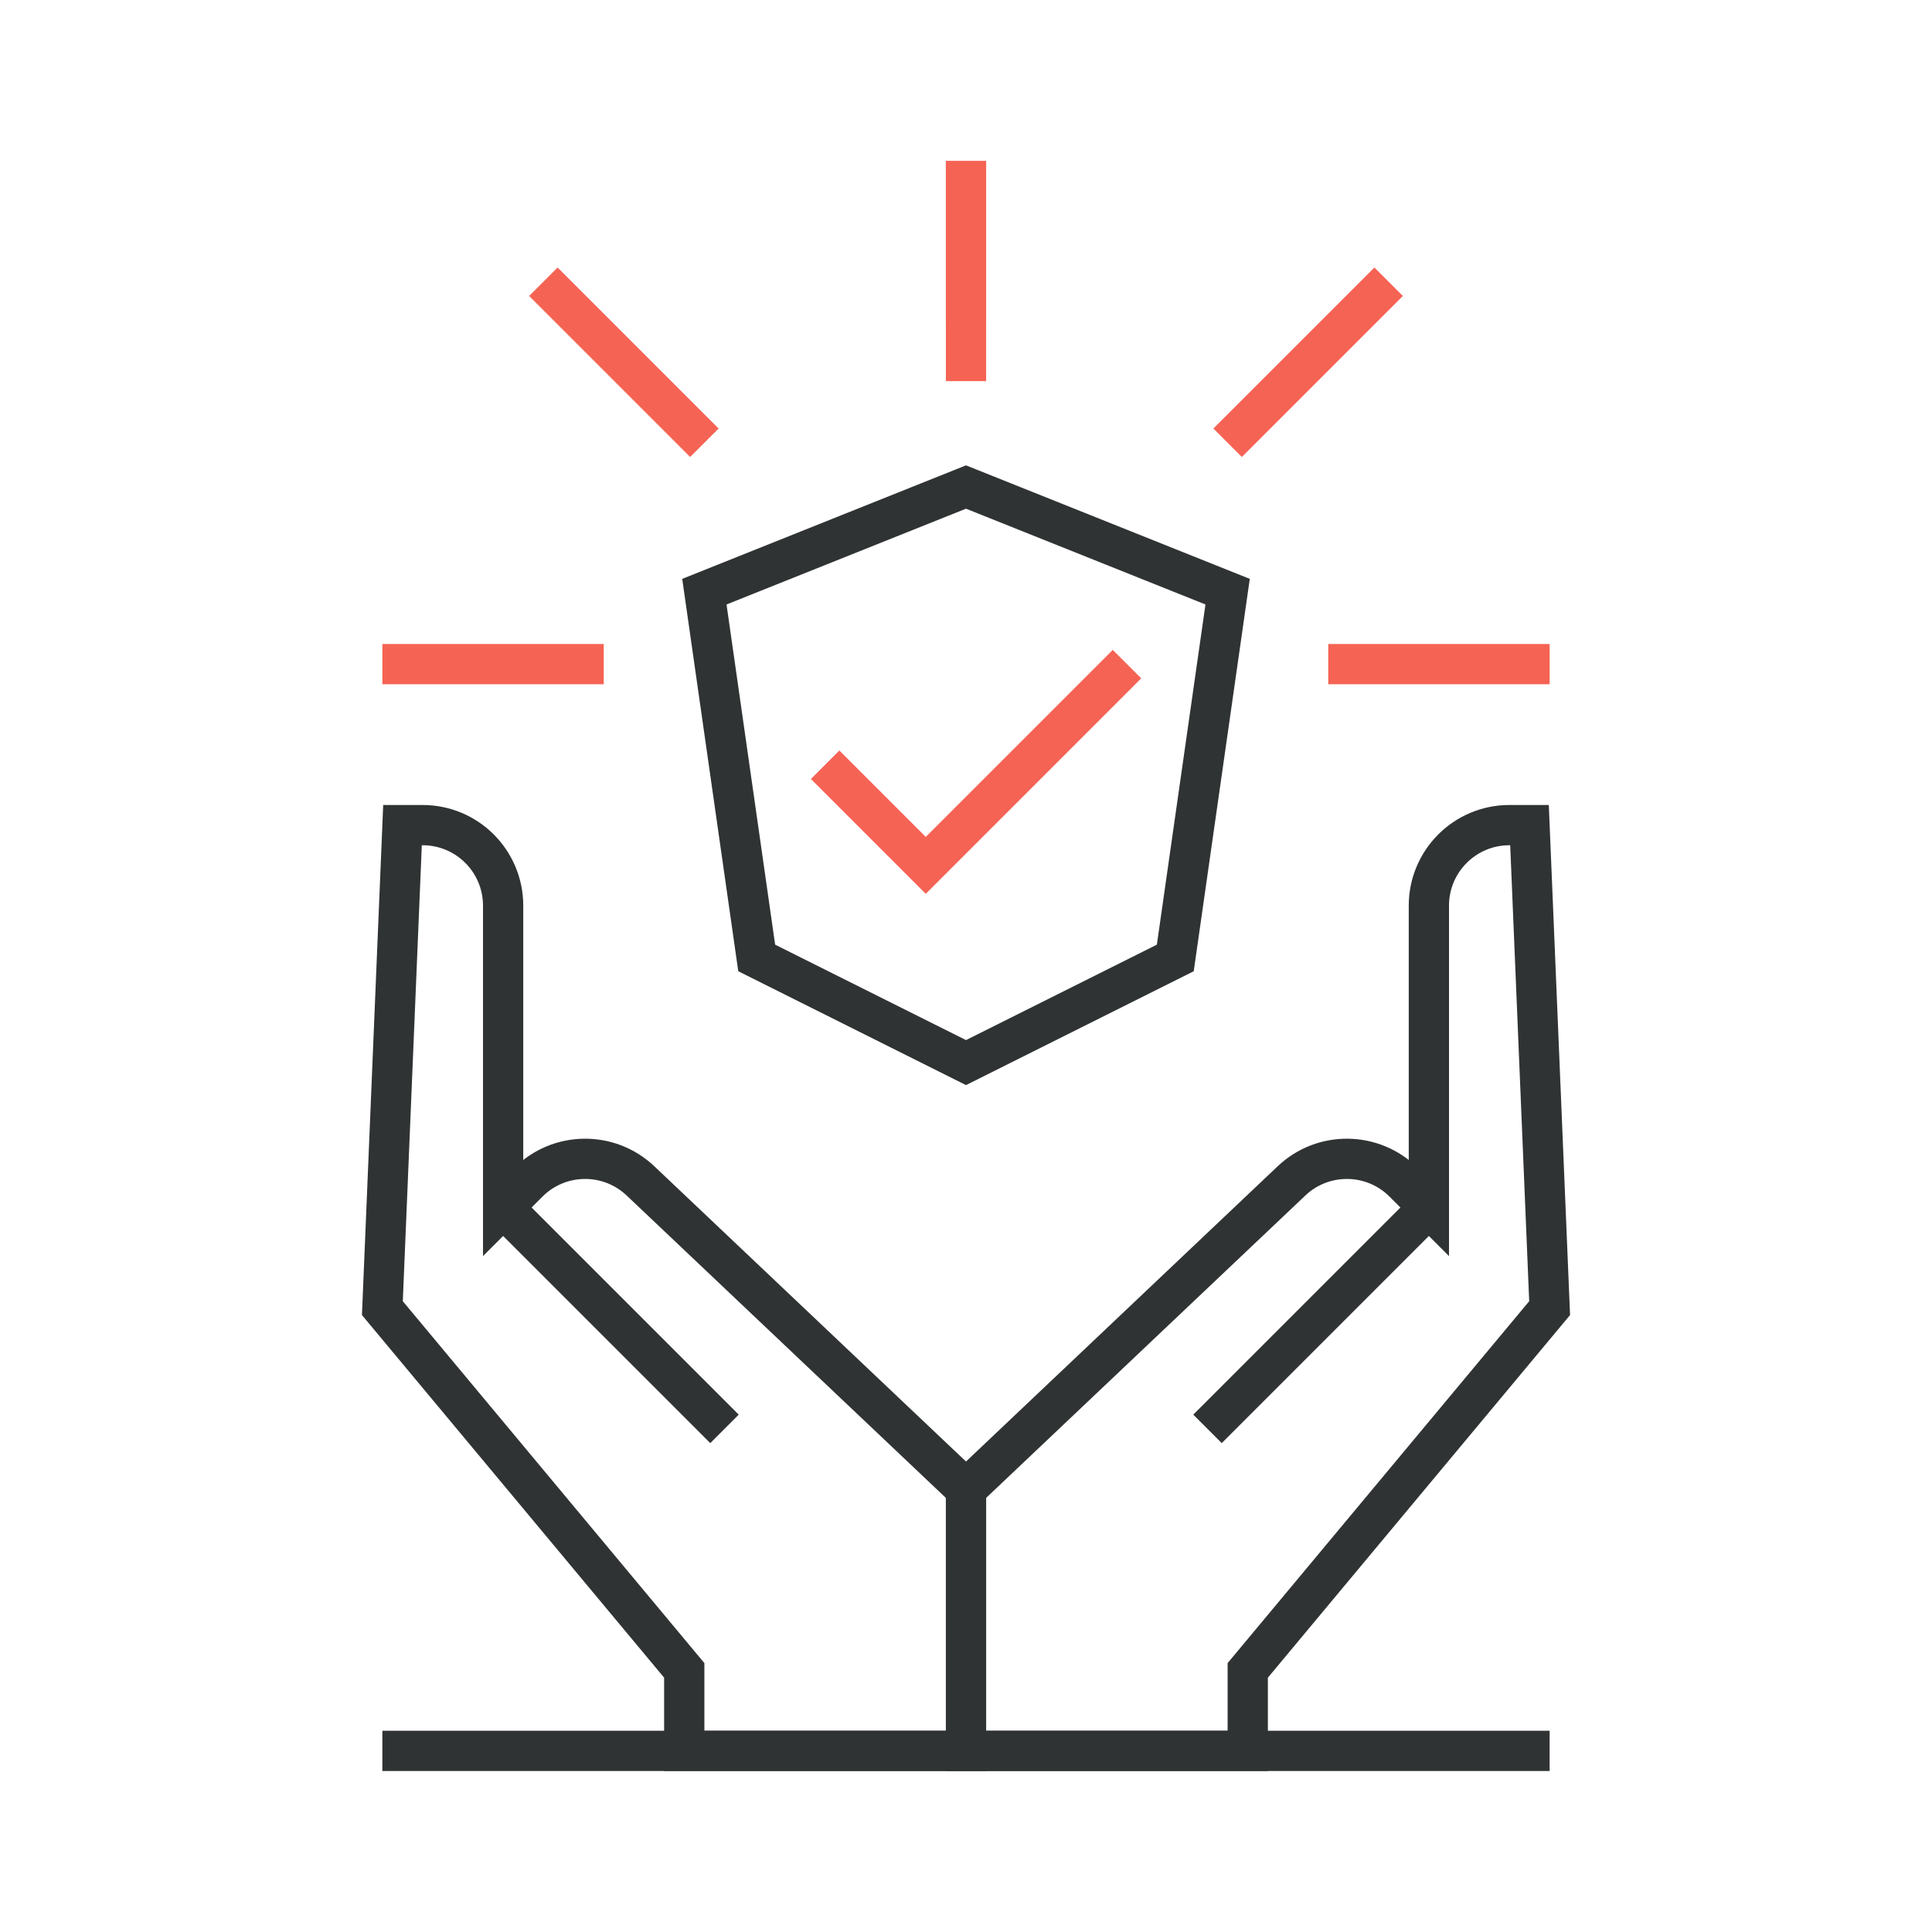<?xml version="1.0" encoding="UTF-8"?>
<svg xmlns="http://www.w3.org/2000/svg" width="96" height="96" viewBox="0 0 96 96" fill="none">
  <path d="M19 87H77" stroke="#303333" stroke-width="2"></path>
  <path d="M25 60L26.247 58.753C27.779 57.221 30.253 57.187 31.826 58.678L48 74V87H34V83L19 65L20 41L21 41C23.209 41 25 42.791 25 45V60ZM25 60L36 71" stroke="#303333" stroke-width="2"></path>
  <path d="M71 60L69.753 58.753C68.221 57.221 65.747 57.187 64.174 58.678L48 74V87H62V83L77 65L76 41L75 41C72.791 41 71 42.791 71 45V60ZM71 60L60 71" stroke="#303333" stroke-width="2"></path>
  <path d="M35 29.4L48 24.2L61 29.4L58.4 47.6L48 52.8L37.6 47.6L35 29.4Z" stroke="#303333" stroke-width="2"></path>
  <path d="M41 38L46 43L56 33" stroke="#F56354" stroke-width="2" stroke-miterlimit="10"></path>
  <path d="M48 16V8" stroke="#F56354" stroke-width="2" stroke-miterlimit="10"></path>
  <path d="M48 18.938V8" stroke="#F56354" stroke-width="2" stroke-miterlimit="10"></path>
  <path d="M61 22L69 14" stroke="#F56354" stroke-width="2" stroke-miterlimit="10"></path>
  <path d="M66 33H77" stroke="#F56354" stroke-width="2" stroke-miterlimit="10"></path>
  <path d="M30 33H19" stroke="#F56354" stroke-width="2" stroke-miterlimit="10"></path>
  <path d="M35 22L27 14" stroke="#F56354" stroke-width="2" stroke-miterlimit="10"></path>
</svg>
